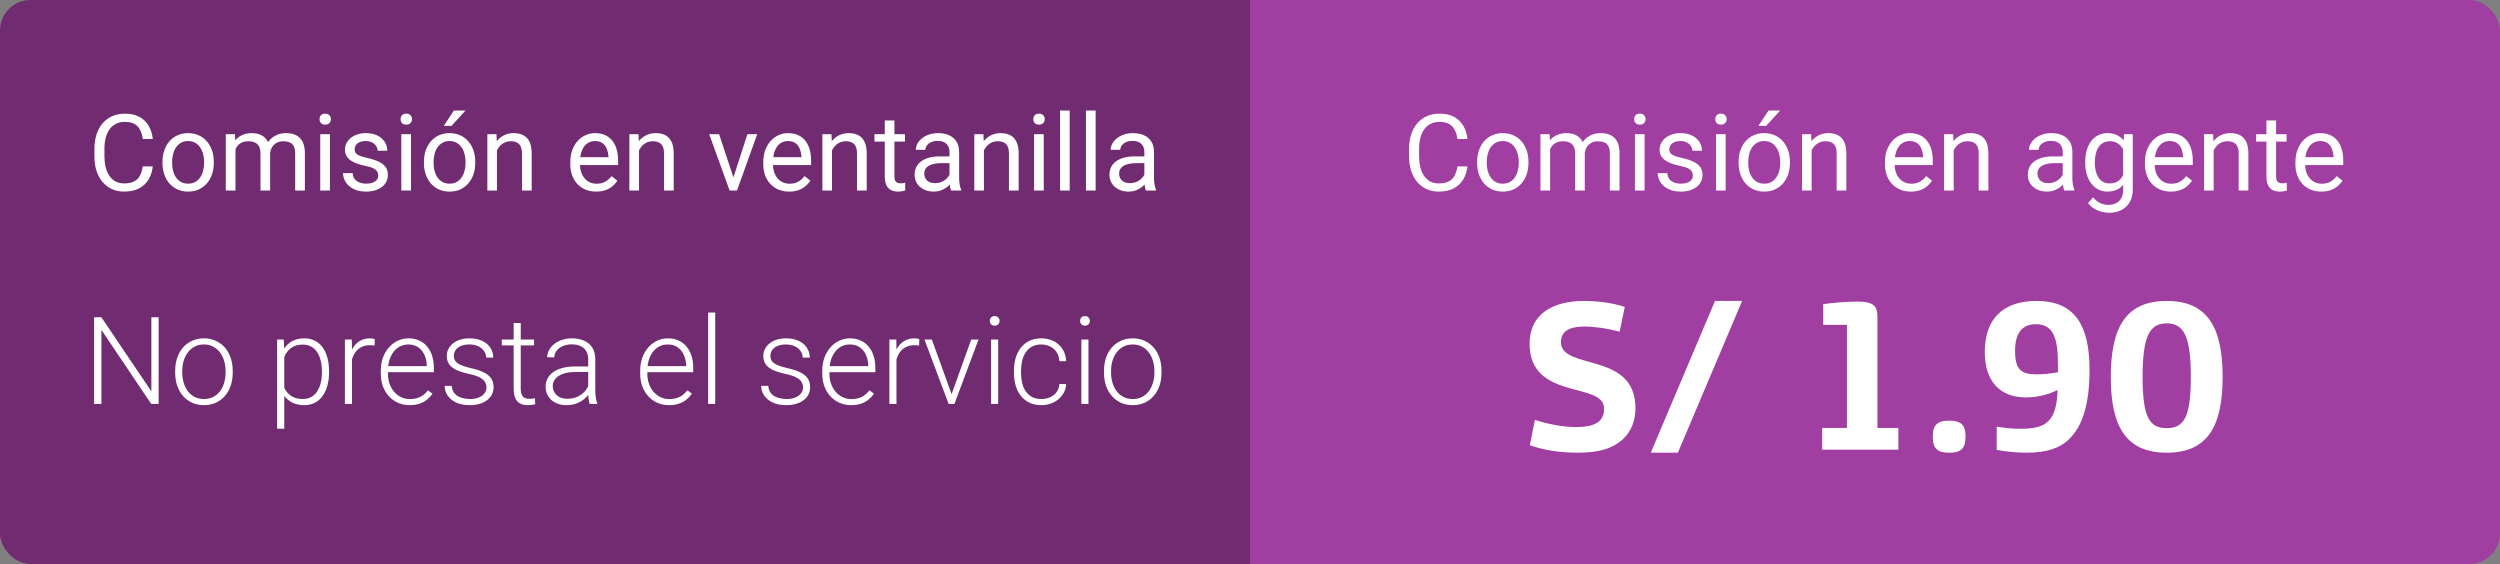 <svg width="328" height="74" viewBox="0 0 328 74" fill="none" xmlns="http://www.w3.org/2000/svg">
<rect x="0" y="0" width="328" height="74" fill="#808080" stroke="none"/>
<g clip-path="url(#clip0_255_14400)">
<g clip-path="url(#clip1_255_14400)">
<rect width="164" height="74" fill="#712B71"/>
<path d="M18.733 21.835H20.046C19.977 22.464 19.797 23.027 19.506 23.523C19.214 24.02 18.802 24.414 18.269 24.706C17.735 24.993 17.07 25.137 16.273 25.137C15.689 25.137 15.158 25.027 14.68 24.809C14.206 24.59 13.798 24.28 13.456 23.879C13.114 23.473 12.85 22.988 12.663 22.423C12.481 21.853 12.39 21.22 12.39 20.523V19.531C12.39 18.834 12.481 18.203 12.663 17.638C12.85 17.068 13.117 16.58 13.463 16.175C13.814 15.769 14.235 15.457 14.727 15.238C15.22 15.02 15.773 14.91 16.389 14.91C17.141 14.91 17.776 15.051 18.296 15.334C18.815 15.617 19.219 16.009 19.506 16.51C19.797 17.006 19.977 17.583 20.046 18.239H18.733C18.67 17.774 18.551 17.376 18.378 17.043C18.205 16.706 17.959 16.446 17.64 16.264C17.321 16.081 16.904 15.99 16.389 15.99C15.947 15.99 15.557 16.075 15.22 16.243C14.887 16.412 14.607 16.651 14.379 16.961C14.156 17.271 13.987 17.642 13.873 18.075C13.759 18.508 13.702 18.989 13.702 19.518V20.523C13.702 21.01 13.752 21.468 13.852 21.896C13.957 22.325 14.115 22.701 14.324 23.024C14.534 23.348 14.8 23.603 15.124 23.79C15.448 23.972 15.83 24.064 16.273 24.064C16.833 24.064 17.28 23.975 17.612 23.797C17.945 23.619 18.196 23.364 18.364 23.031C18.537 22.699 18.66 22.3 18.733 21.835ZM21.317 21.384V21.227C21.317 20.693 21.395 20.199 21.55 19.743C21.705 19.283 21.928 18.884 22.22 18.547C22.511 18.205 22.865 17.941 23.279 17.754C23.694 17.562 24.159 17.467 24.674 17.467C25.193 17.467 25.66 17.562 26.075 17.754C26.494 17.941 26.85 18.205 27.142 18.547C27.438 18.884 27.663 19.283 27.818 19.743C27.973 20.199 28.051 20.693 28.051 21.227V21.384C28.051 21.917 27.973 22.412 27.818 22.867C27.663 23.323 27.438 23.722 27.142 24.064C26.85 24.401 26.497 24.665 26.082 24.856C25.672 25.043 25.207 25.137 24.688 25.137C24.168 25.137 23.701 25.043 23.286 24.856C22.871 24.665 22.516 24.401 22.22 24.064C21.928 23.722 21.705 23.323 21.55 22.867C21.395 22.412 21.317 21.917 21.317 21.384ZM22.582 21.227V21.384C22.582 21.753 22.625 22.102 22.712 22.43C22.799 22.753 22.928 23.04 23.102 23.291C23.279 23.542 23.5 23.74 23.765 23.886C24.029 24.027 24.337 24.098 24.688 24.098C25.034 24.098 25.337 24.027 25.597 23.886C25.861 23.74 26.08 23.542 26.253 23.291C26.426 23.04 26.556 22.753 26.643 22.43C26.734 22.102 26.779 21.753 26.779 21.384V21.227C26.779 20.862 26.734 20.518 26.643 20.194C26.556 19.866 26.424 19.577 26.246 19.326C26.073 19.071 25.854 18.87 25.59 18.725C25.33 18.579 25.025 18.506 24.674 18.506C24.328 18.506 24.022 18.579 23.758 18.725C23.498 18.87 23.279 19.071 23.102 19.326C22.928 19.577 22.799 19.866 22.712 20.194C22.625 20.518 22.582 20.862 22.582 21.227ZM30.895 19.073V25H29.623V17.604H30.826L30.895 19.073ZM30.635 21.021L30.047 21.001C30.051 20.495 30.117 20.028 30.245 19.6C30.373 19.167 30.562 18.791 30.812 18.472C31.063 18.153 31.375 17.907 31.749 17.733C32.123 17.556 32.556 17.467 33.048 17.467C33.394 17.467 33.713 17.517 34.005 17.617C34.297 17.713 34.55 17.866 34.764 18.075C34.978 18.285 35.144 18.554 35.263 18.882C35.381 19.21 35.44 19.606 35.44 20.071V25H34.176V20.133C34.176 19.745 34.11 19.436 33.977 19.203C33.85 18.971 33.668 18.802 33.431 18.697C33.194 18.588 32.916 18.533 32.597 18.533C32.223 18.533 31.911 18.599 31.66 18.731C31.41 18.864 31.209 19.046 31.059 19.278C30.908 19.511 30.799 19.777 30.73 20.078C30.667 20.374 30.635 20.689 30.635 21.021ZM35.427 20.324L34.579 20.584C34.584 20.178 34.65 19.789 34.777 19.415C34.91 19.041 35.099 18.709 35.345 18.417C35.595 18.125 35.903 17.895 36.268 17.727C36.632 17.553 37.049 17.467 37.519 17.467C37.915 17.467 38.266 17.519 38.571 17.624C38.881 17.729 39.141 17.891 39.351 18.109C39.565 18.324 39.727 18.599 39.836 18.936C39.945 19.274 40 19.675 40 20.14V25H38.728V20.126C38.728 19.711 38.662 19.39 38.53 19.162C38.403 18.93 38.22 18.768 37.983 18.677C37.751 18.581 37.473 18.533 37.149 18.533C36.871 18.533 36.625 18.581 36.411 18.677C36.197 18.773 36.017 18.905 35.871 19.073C35.725 19.237 35.614 19.426 35.536 19.641C35.463 19.855 35.427 20.083 35.427 20.324ZM43.288 17.604V25H42.017V17.604H43.288ZM41.921 15.642C41.921 15.437 41.982 15.263 42.105 15.122C42.233 14.981 42.42 14.91 42.666 14.91C42.908 14.91 43.092 14.981 43.22 15.122C43.352 15.263 43.418 15.437 43.418 15.642C43.418 15.838 43.352 16.006 43.22 16.148C43.092 16.284 42.908 16.352 42.666 16.352C42.42 16.352 42.233 16.284 42.105 16.148C41.982 16.006 41.921 15.838 41.921 15.642ZM49.625 23.038C49.625 22.856 49.584 22.687 49.502 22.532C49.425 22.373 49.263 22.229 49.017 22.102C48.775 21.969 48.41 21.855 47.923 21.76C47.513 21.673 47.141 21.571 46.809 21.452C46.48 21.334 46.2 21.19 45.968 21.021C45.74 20.853 45.565 20.655 45.441 20.427C45.318 20.199 45.257 19.932 45.257 19.627C45.257 19.335 45.321 19.06 45.448 18.8C45.58 18.54 45.765 18.31 46.002 18.109C46.243 17.909 46.533 17.752 46.87 17.638C47.207 17.524 47.583 17.467 47.998 17.467C48.59 17.467 49.096 17.572 49.516 17.781C49.935 17.991 50.256 18.271 50.48 18.622C50.703 18.968 50.815 19.354 50.815 19.777H49.55C49.55 19.572 49.488 19.374 49.365 19.183C49.247 18.987 49.071 18.825 48.839 18.697C48.611 18.57 48.331 18.506 47.998 18.506C47.647 18.506 47.362 18.561 47.144 18.67C46.929 18.775 46.772 18.909 46.672 19.073C46.576 19.237 46.528 19.41 46.528 19.593C46.528 19.73 46.551 19.852 46.597 19.962C46.647 20.067 46.733 20.165 46.856 20.256C46.98 20.342 47.153 20.424 47.376 20.502C47.599 20.579 47.884 20.657 48.23 20.734C48.837 20.871 49.336 21.035 49.727 21.227C50.12 21.418 50.411 21.653 50.602 21.931C50.794 22.209 50.89 22.546 50.89 22.942C50.89 23.266 50.821 23.562 50.685 23.831C50.552 24.1 50.359 24.332 50.103 24.528C49.853 24.72 49.552 24.87 49.201 24.98C48.855 25.084 48.465 25.137 48.032 25.137C47.38 25.137 46.829 25.02 46.378 24.788C45.927 24.556 45.585 24.255 45.352 23.886C45.12 23.517 45.004 23.127 45.004 22.717H46.275C46.294 23.063 46.394 23.339 46.576 23.544C46.758 23.744 46.982 23.888 47.246 23.975C47.51 24.057 47.773 24.098 48.032 24.098C48.379 24.098 48.668 24.052 48.9 23.961C49.137 23.87 49.317 23.744 49.44 23.585C49.563 23.425 49.625 23.243 49.625 23.038ZM53.925 17.604V25H52.653V17.604H53.925ZM52.558 15.642C52.558 15.437 52.619 15.263 52.742 15.122C52.87 14.981 53.057 14.91 53.303 14.91C53.544 14.91 53.729 14.981 53.856 15.122C53.989 15.263 54.055 15.437 54.055 15.642C54.055 15.838 53.989 16.006 53.856 16.148C53.729 16.284 53.544 16.352 53.303 16.352C53.057 16.352 52.87 16.284 52.742 16.148C52.619 16.006 52.558 15.838 52.558 15.642ZM55.62 21.384V21.227C55.62 20.693 55.698 20.199 55.852 19.743C56.008 19.283 56.231 18.884 56.523 18.547C56.814 18.205 57.167 17.941 57.582 17.754C57.997 17.562 58.462 17.467 58.977 17.467C59.496 17.467 59.963 17.562 60.378 17.754C60.797 17.941 61.153 18.205 61.444 18.547C61.741 18.884 61.966 19.283 62.121 19.743C62.276 20.199 62.353 20.693 62.353 21.227V21.384C62.353 21.917 62.276 22.412 62.121 22.867C61.966 23.323 61.741 23.722 61.444 24.064C61.153 24.401 60.8 24.665 60.385 24.856C59.975 25.043 59.51 25.137 58.99 25.137C58.471 25.137 58.004 25.043 57.589 24.856C57.174 24.665 56.819 24.401 56.523 24.064C56.231 23.722 56.008 23.323 55.852 22.867C55.698 22.412 55.62 21.917 55.62 21.384ZM56.885 21.227V21.384C56.885 21.753 56.928 22.102 57.015 22.43C57.101 22.753 57.231 23.04 57.404 23.291C57.582 23.542 57.803 23.74 58.067 23.886C58.332 24.027 58.639 24.098 58.99 24.098C59.337 24.098 59.64 24.027 59.899 23.886C60.164 23.74 60.383 23.542 60.556 23.291C60.729 23.04 60.859 22.753 60.945 22.43C61.036 22.102 61.082 21.753 61.082 21.384V21.227C61.082 20.862 61.036 20.518 60.945 20.194C60.859 19.866 60.727 19.577 60.549 19.326C60.376 19.071 60.157 18.87 59.893 18.725C59.633 18.579 59.328 18.506 58.977 18.506C58.63 18.506 58.325 18.579 58.06 18.725C57.801 18.87 57.582 19.071 57.404 19.326C57.231 19.577 57.101 19.866 57.015 20.194C56.928 20.518 56.885 20.862 56.885 21.227ZM58.225 16.51L59.551 14.5H61.075L59.243 16.51H58.225ZM65.204 19.183V25H63.94V17.604H65.136L65.204 19.183ZM64.903 21.021L64.377 21.001C64.382 20.495 64.457 20.028 64.603 19.6C64.748 19.167 64.954 18.791 65.218 18.472C65.482 18.153 65.796 17.907 66.161 17.733C66.53 17.556 66.938 17.467 67.385 17.467C67.749 17.467 68.078 17.517 68.369 17.617C68.661 17.713 68.909 17.868 69.114 18.082C69.324 18.296 69.483 18.574 69.593 18.916C69.702 19.253 69.757 19.666 69.757 20.153V25H68.485V20.14C68.485 19.752 68.428 19.442 68.314 19.21C68.201 18.973 68.034 18.802 67.815 18.697C67.597 18.588 67.328 18.533 67.009 18.533C66.694 18.533 66.407 18.599 66.147 18.731C65.892 18.864 65.671 19.046 65.484 19.278C65.302 19.511 65.159 19.777 65.054 20.078C64.954 20.374 64.903 20.689 64.903 21.021ZM78.22 25.137C77.705 25.137 77.238 25.05 76.818 24.877C76.404 24.699 76.046 24.451 75.745 24.132C75.449 23.813 75.221 23.435 75.061 22.997C74.902 22.56 74.822 22.081 74.822 21.561V21.274C74.822 20.673 74.911 20.137 75.089 19.668C75.267 19.194 75.508 18.793 75.814 18.465C76.119 18.137 76.465 17.888 76.853 17.72C77.24 17.551 77.641 17.467 78.056 17.467C78.584 17.467 79.04 17.558 79.423 17.74C79.81 17.922 80.127 18.178 80.373 18.506C80.619 18.829 80.801 19.212 80.92 19.654C81.038 20.092 81.098 20.57 81.098 21.09V21.657H75.574V20.625H79.833V20.529C79.815 20.201 79.746 19.882 79.628 19.572C79.514 19.262 79.332 19.007 79.081 18.807C78.83 18.606 78.489 18.506 78.056 18.506C77.769 18.506 77.504 18.567 77.263 18.69C77.021 18.809 76.814 18.987 76.641 19.224C76.467 19.461 76.333 19.75 76.237 20.092C76.142 20.434 76.094 20.828 76.094 21.274V21.561C76.094 21.912 76.142 22.243 76.237 22.553C76.338 22.858 76.481 23.127 76.668 23.359C76.859 23.592 77.09 23.774 77.358 23.906C77.632 24.038 77.942 24.105 78.288 24.105C78.735 24.105 79.113 24.013 79.423 23.831C79.733 23.649 80.004 23.405 80.236 23.1L81.002 23.708C80.842 23.95 80.64 24.18 80.394 24.398C80.147 24.617 79.844 24.795 79.484 24.932C79.129 25.068 78.707 25.137 78.22 25.137ZM83.839 19.183V25H82.574V17.604H83.77L83.839 19.183ZM83.538 21.021L83.012 21.001C83.016 20.495 83.091 20.028 83.237 19.6C83.383 19.167 83.588 18.791 83.853 18.472C84.117 18.153 84.431 17.907 84.796 17.733C85.165 17.556 85.573 17.467 86.019 17.467C86.384 17.467 86.712 17.517 87.004 17.617C87.296 17.713 87.544 17.868 87.749 18.082C87.959 18.296 88.118 18.574 88.228 18.916C88.337 19.253 88.392 19.666 88.392 20.153V25H87.12V20.14C87.12 19.752 87.063 19.442 86.949 19.21C86.835 18.973 86.669 18.802 86.45 18.697C86.231 18.588 85.963 18.533 85.644 18.533C85.329 18.533 85.042 18.599 84.782 18.731C84.527 18.864 84.306 19.046 84.119 19.278C83.937 19.511 83.793 19.777 83.689 20.078C83.588 20.374 83.538 20.689 83.538 21.021ZM96.034 23.858L98.058 17.604H99.35L96.69 25H95.843L96.034 23.858ZM94.346 17.604L96.431 23.893L96.574 25H95.727L93.047 17.604H94.346ZM103.54 25.137C103.025 25.137 102.558 25.05 102.139 24.877C101.724 24.699 101.366 24.451 101.065 24.132C100.769 23.813 100.541 23.435 100.382 22.997C100.222 22.56 100.143 22.081 100.143 21.561V21.274C100.143 20.673 100.231 20.137 100.409 19.668C100.587 19.194 100.828 18.793 101.134 18.465C101.439 18.137 101.785 17.888 102.173 17.72C102.56 17.551 102.961 17.467 103.376 17.467C103.905 17.467 104.36 17.558 104.743 17.74C105.131 17.922 105.447 18.178 105.693 18.506C105.939 18.829 106.122 19.212 106.24 19.654C106.359 20.092 106.418 20.57 106.418 21.09V21.657H100.895V20.625H105.153V20.529C105.135 20.201 105.067 19.882 104.948 19.572C104.834 19.262 104.652 19.007 104.401 18.807C104.151 18.606 103.809 18.506 103.376 18.506C103.089 18.506 102.825 18.567 102.583 18.69C102.341 18.809 102.134 18.987 101.961 19.224C101.788 19.461 101.653 19.75 101.558 20.092C101.462 20.434 101.414 20.828 101.414 21.274V21.561C101.414 21.912 101.462 22.243 101.558 22.553C101.658 22.858 101.801 23.127 101.988 23.359C102.18 23.592 102.41 23.774 102.679 23.906C102.952 24.038 103.262 24.105 103.608 24.105C104.055 24.105 104.433 24.013 104.743 23.831C105.053 23.649 105.324 23.405 105.557 23.1L106.322 23.708C106.163 23.95 105.96 24.18 105.714 24.398C105.468 24.617 105.165 24.795 104.805 24.932C104.449 25.068 104.028 25.137 103.54 25.137ZM109.159 19.183V25H107.895V17.604H109.091L109.159 19.183ZM108.858 21.021L108.332 21.001C108.337 20.495 108.412 20.028 108.558 19.6C108.703 19.167 108.909 18.791 109.173 18.472C109.437 18.153 109.752 17.907 110.116 17.733C110.485 17.556 110.893 17.467 111.34 17.467C111.704 17.467 112.033 17.517 112.324 17.617C112.616 17.713 112.864 17.868 113.069 18.082C113.279 18.296 113.438 18.574 113.548 18.916C113.657 19.253 113.712 19.666 113.712 20.153V25H112.44V20.14C112.44 19.752 112.383 19.442 112.27 19.21C112.156 18.973 111.989 18.802 111.771 18.697C111.552 18.588 111.283 18.533 110.964 18.533C110.649 18.533 110.362 18.599 110.103 18.731C109.847 18.864 109.626 19.046 109.439 19.278C109.257 19.511 109.114 19.777 109.009 20.078C108.909 20.374 108.858 20.689 108.858 21.021ZM118.729 17.604V18.574H114.73V17.604H118.729ZM116.084 15.806H117.349V23.168C117.349 23.419 117.387 23.608 117.465 23.735C117.542 23.863 117.643 23.947 117.766 23.988C117.889 24.029 118.021 24.05 118.162 24.05C118.267 24.05 118.376 24.041 118.49 24.023C118.609 24 118.698 23.981 118.757 23.968L118.764 25C118.663 25.032 118.531 25.061 118.367 25.089C118.208 25.121 118.014 25.137 117.786 25.137C117.476 25.137 117.191 25.075 116.932 24.952C116.672 24.829 116.465 24.624 116.31 24.337C116.159 24.045 116.084 23.653 116.084 23.161V15.806ZM124.574 23.735V19.928C124.574 19.636 124.515 19.383 124.396 19.169C124.283 18.95 124.109 18.782 123.877 18.663C123.645 18.545 123.357 18.485 123.016 18.485C122.697 18.485 122.416 18.54 122.175 18.649C121.938 18.759 121.751 18.902 121.614 19.08C121.482 19.258 121.416 19.449 121.416 19.654H120.151C120.151 19.39 120.22 19.128 120.356 18.868C120.493 18.608 120.689 18.374 120.944 18.164C121.204 17.95 121.514 17.781 121.874 17.658C122.239 17.531 122.644 17.467 123.091 17.467C123.629 17.467 124.103 17.558 124.513 17.74C124.927 17.922 125.251 18.198 125.483 18.567C125.72 18.932 125.839 19.39 125.839 19.941V23.387C125.839 23.633 125.859 23.895 125.9 24.173C125.946 24.451 126.012 24.69 126.099 24.891V25H124.779C124.715 24.854 124.665 24.66 124.629 24.419C124.592 24.173 124.574 23.945 124.574 23.735ZM124.793 20.516L124.807 21.404H123.528C123.168 21.404 122.847 21.434 122.564 21.493C122.282 21.548 122.045 21.632 121.854 21.746C121.662 21.86 121.516 22.004 121.416 22.177C121.316 22.345 121.266 22.544 121.266 22.771C121.266 23.004 121.318 23.216 121.423 23.407C121.528 23.599 121.685 23.751 121.895 23.865C122.109 23.975 122.371 24.029 122.681 24.029C123.068 24.029 123.41 23.947 123.706 23.783C124.002 23.619 124.237 23.419 124.41 23.182C124.588 22.945 124.684 22.715 124.697 22.491L125.237 23.1C125.205 23.291 125.119 23.503 124.978 23.735C124.836 23.968 124.647 24.191 124.41 24.405C124.178 24.615 123.9 24.79 123.576 24.932C123.257 25.068 122.897 25.137 122.496 25.137C121.995 25.137 121.555 25.039 121.177 24.843C120.803 24.647 120.511 24.385 120.302 24.057C120.097 23.724 119.994 23.352 119.994 22.942C119.994 22.546 120.072 22.197 120.227 21.896C120.382 21.591 120.605 21.338 120.896 21.138C121.188 20.933 121.539 20.778 121.949 20.673C122.359 20.568 122.817 20.516 123.323 20.516H124.793ZM129.093 19.183V25H127.828V17.604H129.024L129.093 19.183ZM128.792 21.021L128.266 21.001C128.27 20.495 128.345 20.028 128.491 19.6C128.637 19.167 128.842 18.791 129.106 18.472C129.371 18.153 129.685 17.907 130.05 17.733C130.419 17.556 130.827 17.467 131.273 17.467C131.638 17.467 131.966 17.517 132.258 17.617C132.549 17.713 132.798 17.868 133.003 18.082C133.213 18.296 133.372 18.574 133.481 18.916C133.591 19.253 133.646 19.666 133.646 20.153V25H132.374V20.14C132.374 19.752 132.317 19.442 132.203 19.21C132.089 18.973 131.923 18.802 131.704 18.697C131.485 18.588 131.216 18.533 130.897 18.533C130.583 18.533 130.296 18.599 130.036 18.731C129.781 18.864 129.56 19.046 129.373 19.278C129.191 19.511 129.047 19.777 128.942 20.078C128.842 20.374 128.792 20.689 128.792 21.021ZM136.94 17.604V25H135.669V17.604H136.94ZM135.573 15.642C135.573 15.437 135.635 15.263 135.758 15.122C135.885 14.981 136.072 14.91 136.318 14.91C136.56 14.91 136.744 14.981 136.872 15.122C137.004 15.263 137.07 15.437 137.07 15.642C137.07 15.838 137.004 16.006 136.872 16.148C136.744 16.284 136.56 16.352 136.318 16.352C136.072 16.352 135.885 16.284 135.758 16.148C135.635 16.006 135.573 15.838 135.573 15.642ZM140.345 14.5V25H139.073V14.5H140.345ZM143.749 14.5V25H142.478V14.5H143.749ZM150.141 23.735V19.928C150.141 19.636 150.081 19.383 149.963 19.169C149.849 18.95 149.676 18.782 149.443 18.663C149.211 18.545 148.924 18.485 148.582 18.485C148.263 18.485 147.983 18.54 147.741 18.649C147.504 18.759 147.317 18.902 147.181 19.08C147.049 19.258 146.982 19.449 146.982 19.654H145.718C145.718 19.39 145.786 19.128 145.923 18.868C146.06 18.608 146.256 18.374 146.511 18.164C146.771 17.95 147.08 17.781 147.44 17.658C147.805 17.531 148.211 17.467 148.657 17.467C149.195 17.467 149.669 17.558 150.079 17.74C150.494 17.922 150.817 18.198 151.05 18.567C151.287 18.932 151.405 19.39 151.405 19.941V23.387C151.405 23.633 151.426 23.895 151.467 24.173C151.512 24.451 151.578 24.69 151.665 24.891V25H150.346C150.282 24.854 150.232 24.66 150.195 24.419C150.159 24.173 150.141 23.945 150.141 23.735ZM150.359 20.516L150.373 21.404H149.095C148.735 21.404 148.413 21.434 148.131 21.493C147.848 21.548 147.611 21.632 147.42 21.746C147.229 21.86 147.083 22.004 146.982 22.177C146.882 22.345 146.832 22.544 146.832 22.771C146.832 23.004 146.884 23.216 146.989 23.407C147.094 23.599 147.251 23.751 147.461 23.865C147.675 23.975 147.937 24.029 148.247 24.029C148.634 24.029 148.976 23.947 149.272 23.783C149.569 23.619 149.803 23.419 149.977 23.182C150.154 22.945 150.25 22.715 150.264 22.491L150.804 23.1C150.772 23.291 150.685 23.503 150.544 23.735C150.403 23.968 150.214 24.191 149.977 24.405C149.744 24.615 149.466 24.79 149.143 24.932C148.824 25.068 148.464 25.137 148.062 25.137C147.561 25.137 147.121 25.039 146.743 24.843C146.369 24.647 146.078 24.385 145.868 24.057C145.663 23.724 145.561 23.352 145.561 22.942C145.561 22.546 145.638 22.197 145.793 21.896C145.948 21.591 146.171 21.338 146.463 21.138C146.755 20.933 147.105 20.778 147.516 20.673C147.926 20.568 148.384 20.516 148.89 20.516H150.359Z" fill="white"/>
<path d="M20.812 41.625V53H19.844L13.305 43.281V53H12.344V41.625H13.305L19.859 51.344V41.625H20.812ZM22.984 48.906V48.648C22.984 48.034 23.073 47.466 23.25 46.945C23.427 46.425 23.68 45.974 24.008 45.594C24.341 45.214 24.74 44.919 25.203 44.711C25.667 44.497 26.182 44.391 26.75 44.391C27.323 44.391 27.841 44.497 28.305 44.711C28.768 44.919 29.167 45.214 29.5 45.594C29.833 45.974 30.088 46.425 30.266 46.945C30.443 47.466 30.531 48.034 30.531 48.648V48.906C30.531 49.521 30.443 50.089 30.266 50.609C30.088 51.125 29.833 51.573 29.5 51.953C29.172 52.333 28.776 52.63 28.312 52.844C27.849 53.052 27.333 53.156 26.766 53.156C26.193 53.156 25.674 53.052 25.211 52.844C24.747 52.63 24.349 52.333 24.016 51.953C23.682 51.573 23.427 51.125 23.25 50.609C23.073 50.089 22.984 49.521 22.984 48.906ZM23.914 48.648V48.906C23.914 49.37 23.977 49.81 24.102 50.227C24.227 50.638 24.409 51.005 24.648 51.328C24.888 51.646 25.185 51.896 25.539 52.078C25.893 52.26 26.302 52.352 26.766 52.352C27.224 52.352 27.628 52.26 27.977 52.078C28.331 51.896 28.628 51.646 28.867 51.328C29.107 51.005 29.287 50.638 29.406 50.227C29.531 49.81 29.594 49.37 29.594 48.906V48.648C29.594 48.19 29.531 47.755 29.406 47.344C29.287 46.932 29.104 46.565 28.859 46.242C28.62 45.919 28.323 45.664 27.969 45.477C27.615 45.289 27.208 45.195 26.75 45.195C26.292 45.195 25.885 45.289 25.531 45.477C25.182 45.664 24.885 45.919 24.641 46.242C24.401 46.565 24.219 46.932 24.094 47.344C23.974 47.755 23.914 48.19 23.914 48.648ZM37.297 46.172V56.25H36.359V44.547H37.234L37.297 46.172ZM43.172 48.695V48.859C43.172 49.49 43.099 50.068 42.953 50.594C42.807 51.12 42.596 51.575 42.32 51.961C42.05 52.341 41.714 52.635 41.312 52.844C40.911 53.052 40.456 53.156 39.945 53.156C39.44 53.156 38.99 53.078 38.594 52.922C38.198 52.766 37.857 52.544 37.57 52.258C37.289 51.966 37.062 51.628 36.891 51.242C36.724 50.852 36.607 50.425 36.539 49.961V47.797C36.617 47.286 36.745 46.823 36.922 46.406C37.099 45.99 37.325 45.63 37.602 45.328C37.883 45.026 38.216 44.794 38.602 44.633C38.987 44.471 39.427 44.391 39.922 44.391C40.438 44.391 40.896 44.492 41.297 44.695C41.703 44.893 42.044 45.182 42.32 45.562C42.602 45.938 42.812 46.391 42.953 46.922C43.099 47.448 43.172 48.039 43.172 48.695ZM42.234 48.859V48.695C42.234 48.2 42.182 47.742 42.078 47.32C41.979 46.898 41.825 46.531 41.617 46.219C41.414 45.901 41.154 45.654 40.836 45.477C40.523 45.3 40.151 45.211 39.719 45.211C39.271 45.211 38.888 45.286 38.57 45.438C38.258 45.583 37.997 45.779 37.789 46.023C37.581 46.263 37.417 46.526 37.297 46.812C37.177 47.099 37.089 47.38 37.031 47.656V50.148C37.13 50.544 37.289 50.911 37.508 51.25C37.727 51.583 38.018 51.852 38.383 52.055C38.753 52.253 39.203 52.352 39.734 52.352C40.161 52.352 40.531 52.263 40.844 52.086C41.156 51.909 41.414 51.661 41.617 51.344C41.825 51.026 41.979 50.656 42.078 50.234C42.182 49.812 42.234 49.354 42.234 48.859ZM46.18 45.945V53H45.25V44.547H46.156L46.18 45.945ZM49.172 44.484L49.148 45.344C49.044 45.328 48.943 45.315 48.844 45.305C48.745 45.294 48.638 45.289 48.523 45.289C48.117 45.289 47.76 45.365 47.453 45.516C47.151 45.661 46.896 45.867 46.688 46.133C46.479 46.393 46.32 46.7 46.211 47.055C46.102 47.404 46.039 47.779 46.023 48.18L45.68 48.312C45.68 47.76 45.737 47.247 45.852 46.773C45.966 46.3 46.141 45.885 46.375 45.531C46.615 45.172 46.914 44.893 47.273 44.695C47.638 44.492 48.065 44.391 48.555 44.391C48.675 44.391 48.792 44.401 48.906 44.422C49.026 44.438 49.115 44.458 49.172 44.484ZM53.75 53.156C53.198 53.156 52.69 53.055 52.227 52.852C51.768 52.648 51.367 52.362 51.023 51.992C50.685 51.622 50.422 51.185 50.234 50.68C50.052 50.169 49.961 49.612 49.961 49.008V48.672C49.961 48.021 50.057 47.432 50.25 46.906C50.443 46.38 50.708 45.93 51.047 45.555C51.385 45.18 51.771 44.893 52.203 44.695C52.641 44.492 53.099 44.391 53.578 44.391C54.115 44.391 54.591 44.487 55.008 44.68C55.425 44.867 55.773 45.135 56.055 45.484C56.341 45.828 56.557 46.237 56.703 46.711C56.849 47.18 56.922 47.698 56.922 48.266V48.836H50.523V48.039H55.992V47.93C55.982 47.456 55.885 47.013 55.703 46.602C55.526 46.185 55.26 45.846 54.906 45.586C54.552 45.325 54.109 45.195 53.578 45.195C53.182 45.195 52.818 45.279 52.484 45.445C52.156 45.612 51.872 45.852 51.633 46.164C51.398 46.471 51.216 46.839 51.086 47.266C50.961 47.688 50.898 48.156 50.898 48.672V49.008C50.898 49.477 50.966 49.914 51.102 50.32C51.242 50.721 51.44 51.075 51.695 51.383C51.956 51.69 52.263 51.93 52.617 52.102C52.971 52.273 53.362 52.359 53.789 52.359C54.289 52.359 54.732 52.268 55.117 52.086C55.503 51.898 55.849 51.604 56.156 51.203L56.742 51.656C56.56 51.927 56.331 52.177 56.055 52.406C55.784 52.635 55.458 52.818 55.078 52.953C54.698 53.089 54.255 53.156 53.75 53.156ZM63.828 50.844C63.828 50.615 63.771 50.388 63.656 50.164C63.542 49.94 63.32 49.734 62.992 49.547C62.669 49.359 62.193 49.2 61.562 49.07C61.094 48.966 60.675 48.849 60.305 48.719C59.94 48.589 59.633 48.432 59.383 48.25C59.133 48.068 58.943 47.849 58.812 47.594C58.682 47.339 58.617 47.036 58.617 46.688C58.617 46.375 58.685 46.081 58.82 45.805C58.961 45.523 59.159 45.279 59.414 45.07C59.675 44.857 59.987 44.69 60.352 44.57C60.721 44.45 61.135 44.391 61.594 44.391C62.245 44.391 62.802 44.503 63.266 44.727C63.734 44.945 64.091 45.245 64.336 45.625C64.586 46.005 64.711 46.435 64.711 46.914H63.781C63.781 46.622 63.695 46.346 63.523 46.086C63.357 45.825 63.109 45.612 62.781 45.445C62.458 45.279 62.062 45.195 61.594 45.195C61.109 45.195 60.716 45.268 60.414 45.414C60.112 45.56 59.891 45.745 59.75 45.969C59.615 46.193 59.547 46.425 59.547 46.664C59.547 46.852 59.575 47.023 59.633 47.18C59.695 47.331 59.805 47.471 59.961 47.602C60.122 47.732 60.352 47.854 60.648 47.969C60.945 48.083 61.331 48.195 61.805 48.305C62.487 48.456 63.044 48.641 63.477 48.859C63.914 49.073 64.237 49.339 64.445 49.656C64.654 49.969 64.758 50.349 64.758 50.797C64.758 51.146 64.685 51.466 64.539 51.758C64.393 52.044 64.182 52.292 63.906 52.5C63.635 52.708 63.307 52.87 62.922 52.984C62.542 53.099 62.115 53.156 61.641 53.156C60.927 53.156 60.323 53.039 59.828 52.805C59.339 52.565 58.966 52.253 58.711 51.867C58.461 51.477 58.336 51.062 58.336 50.625H59.266C59.297 51.062 59.435 51.409 59.68 51.664C59.925 51.914 60.224 52.091 60.578 52.195C60.938 52.3 61.292 52.352 61.641 52.352C62.12 52.352 62.521 52.281 62.844 52.141C63.167 52 63.411 51.815 63.578 51.586C63.745 51.357 63.828 51.109 63.828 50.844ZM70.07 44.547V45.312H65.836V44.547H70.07ZM67.391 42.375H68.32V50.945C68.32 51.336 68.372 51.63 68.477 51.828C68.581 52.026 68.716 52.159 68.883 52.227C69.049 52.294 69.229 52.328 69.422 52.328C69.562 52.328 69.698 52.32 69.828 52.305C69.958 52.284 70.076 52.263 70.18 52.242L70.219 53.031C70.104 53.068 69.956 53.096 69.773 53.117C69.591 53.143 69.409 53.156 69.227 53.156C68.867 53.156 68.549 53.091 68.273 52.961C67.997 52.825 67.781 52.596 67.625 52.273C67.469 51.945 67.391 51.5 67.391 50.938V42.375ZM77.172 51.484V47.125C77.172 46.724 77.088 46.378 76.922 46.086C76.755 45.794 76.51 45.57 76.188 45.414C75.865 45.258 75.466 45.18 74.992 45.18C74.555 45.18 74.164 45.258 73.82 45.414C73.482 45.565 73.213 45.771 73.016 46.031C72.823 46.286 72.727 46.57 72.727 46.883L71.789 46.875C71.789 46.557 71.867 46.25 72.023 45.953C72.18 45.656 72.401 45.391 72.688 45.156C72.974 44.922 73.315 44.737 73.711 44.602C74.112 44.461 74.552 44.391 75.031 44.391C75.635 44.391 76.167 44.492 76.625 44.695C77.088 44.898 77.451 45.203 77.711 45.609C77.971 46.016 78.102 46.526 78.102 47.141V51.227C78.102 51.518 78.122 51.82 78.164 52.133C78.211 52.445 78.276 52.703 78.359 52.906V53H77.367C77.305 52.812 77.255 52.578 77.219 52.297C77.188 52.01 77.172 51.74 77.172 51.484ZM77.391 48.078L77.406 48.797H75.57C75.091 48.797 74.662 48.841 74.281 48.93C73.906 49.013 73.588 49.138 73.328 49.305C73.068 49.466 72.867 49.661 72.727 49.891C72.591 50.12 72.523 50.38 72.523 50.672C72.523 50.974 72.599 51.25 72.75 51.5C72.906 51.75 73.125 51.95 73.406 52.102C73.693 52.247 74.031 52.32 74.422 52.32C74.943 52.32 75.401 52.224 75.797 52.031C76.198 51.839 76.529 51.586 76.789 51.273C77.049 50.961 77.224 50.62 77.312 50.25L77.719 50.789C77.651 51.05 77.526 51.318 77.344 51.594C77.167 51.865 76.935 52.12 76.648 52.359C76.362 52.594 76.023 52.786 75.633 52.938C75.247 53.083 74.81 53.156 74.32 53.156C73.768 53.156 73.287 53.052 72.875 52.844C72.469 52.635 72.151 52.352 71.922 51.992C71.698 51.628 71.586 51.216 71.586 50.758C71.586 50.341 71.674 49.969 71.852 49.641C72.029 49.307 72.284 49.026 72.617 48.797C72.956 48.562 73.362 48.385 73.836 48.266C74.315 48.141 74.852 48.078 75.445 48.078H77.391ZM87.781 53.156C87.229 53.156 86.721 53.055 86.258 52.852C85.799 52.648 85.398 52.362 85.055 51.992C84.716 51.622 84.453 51.185 84.266 50.68C84.083 50.169 83.992 49.612 83.992 49.008V48.672C83.992 48.021 84.088 47.432 84.281 46.906C84.474 46.38 84.74 45.93 85.078 45.555C85.417 45.18 85.802 44.893 86.234 44.695C86.672 44.492 87.13 44.391 87.609 44.391C88.146 44.391 88.622 44.487 89.039 44.68C89.456 44.867 89.805 45.135 90.086 45.484C90.372 45.828 90.588 46.237 90.734 46.711C90.88 47.18 90.953 47.698 90.953 48.266V48.836H84.555V48.039H90.023V47.93C90.013 47.456 89.917 47.013 89.734 46.602C89.557 46.185 89.292 45.846 88.938 45.586C88.583 45.325 88.141 45.195 87.609 45.195C87.213 45.195 86.849 45.279 86.516 45.445C86.188 45.612 85.904 45.852 85.664 46.164C85.43 46.471 85.247 46.839 85.117 47.266C84.992 47.688 84.93 48.156 84.93 48.672V49.008C84.93 49.477 84.997 49.914 85.133 50.32C85.273 50.721 85.471 51.075 85.727 51.383C85.987 51.69 86.294 51.93 86.648 52.102C87.003 52.273 87.393 52.359 87.82 52.359C88.32 52.359 88.763 52.268 89.148 52.086C89.534 51.898 89.88 51.604 90.188 51.203L90.773 51.656C90.591 51.927 90.362 52.177 90.086 52.406C89.815 52.635 89.49 52.818 89.109 52.953C88.729 53.089 88.287 53.156 87.781 53.156ZM93.836 41V53H92.906V41H93.836ZM105.359 50.844C105.359 50.615 105.302 50.388 105.188 50.164C105.073 49.94 104.852 49.734 104.523 49.547C104.201 49.359 103.724 49.2 103.094 49.07C102.625 48.966 102.206 48.849 101.836 48.719C101.471 48.589 101.164 48.432 100.914 48.25C100.664 48.068 100.474 47.849 100.344 47.594C100.214 47.339 100.148 47.036 100.148 46.688C100.148 46.375 100.216 46.081 100.352 45.805C100.492 45.523 100.69 45.279 100.945 45.07C101.206 44.857 101.518 44.69 101.883 44.57C102.253 44.45 102.667 44.391 103.125 44.391C103.776 44.391 104.333 44.503 104.797 44.727C105.266 44.945 105.622 45.245 105.867 45.625C106.117 46.005 106.242 46.435 106.242 46.914H105.312C105.312 46.622 105.227 46.346 105.055 46.086C104.888 45.825 104.641 45.612 104.312 45.445C103.99 45.279 103.594 45.195 103.125 45.195C102.641 45.195 102.247 45.268 101.945 45.414C101.643 45.56 101.422 45.745 101.281 45.969C101.146 46.193 101.078 46.425 101.078 46.664C101.078 46.852 101.107 47.023 101.164 47.18C101.227 47.331 101.336 47.471 101.492 47.602C101.654 47.732 101.883 47.854 102.18 47.969C102.477 48.083 102.862 48.195 103.336 48.305C104.018 48.456 104.576 48.641 105.008 48.859C105.445 49.073 105.768 49.339 105.977 49.656C106.185 49.969 106.289 50.349 106.289 50.797C106.289 51.146 106.216 51.466 106.07 51.758C105.924 52.044 105.714 52.292 105.438 52.5C105.167 52.708 104.839 52.87 104.453 52.984C104.073 53.099 103.646 53.156 103.172 53.156C102.458 53.156 101.854 53.039 101.359 52.805C100.87 52.565 100.497 52.253 100.242 51.867C99.992 51.477 99.867 51.062 99.867 50.625H100.797C100.828 51.062 100.966 51.409 101.211 51.664C101.456 51.914 101.755 52.091 102.109 52.195C102.469 52.3 102.823 52.352 103.172 52.352C103.651 52.352 104.052 52.281 104.375 52.141C104.698 52 104.943 51.815 105.109 51.586C105.276 51.357 105.359 51.109 105.359 50.844ZM111.672 53.156C111.12 53.156 110.612 53.055 110.148 52.852C109.69 52.648 109.289 52.362 108.945 51.992C108.607 51.622 108.344 51.185 108.156 50.68C107.974 50.169 107.883 49.612 107.883 49.008V48.672C107.883 48.021 107.979 47.432 108.172 46.906C108.365 46.38 108.63 45.93 108.969 45.555C109.307 45.18 109.693 44.893 110.125 44.695C110.562 44.492 111.021 44.391 111.5 44.391C112.036 44.391 112.513 44.487 112.93 44.68C113.346 44.867 113.695 45.135 113.977 45.484C114.263 45.828 114.479 46.237 114.625 46.711C114.771 47.18 114.844 47.698 114.844 48.266V48.836H108.445V48.039H113.914V47.93C113.904 47.456 113.807 47.013 113.625 46.602C113.448 46.185 113.182 45.846 112.828 45.586C112.474 45.325 112.031 45.195 111.5 45.195C111.104 45.195 110.74 45.279 110.406 45.445C110.078 45.612 109.794 45.852 109.555 46.164C109.32 46.471 109.138 46.839 109.008 47.266C108.883 47.688 108.82 48.156 108.82 48.672V49.008C108.82 49.477 108.888 49.914 109.023 50.32C109.164 50.721 109.362 51.075 109.617 51.383C109.878 51.69 110.185 51.93 110.539 52.102C110.893 52.273 111.284 52.359 111.711 52.359C112.211 52.359 112.654 52.268 113.039 52.086C113.424 51.898 113.771 51.604 114.078 51.203L114.664 51.656C114.482 51.927 114.253 52.177 113.977 52.406C113.706 52.635 113.38 52.818 113 52.953C112.62 53.089 112.177 53.156 111.672 53.156ZM117.617 45.945V53H116.688V44.547H117.594L117.617 45.945ZM120.609 44.484L120.586 45.344C120.482 45.328 120.38 45.315 120.281 45.305C120.182 45.294 120.076 45.289 119.961 45.289C119.555 45.289 119.198 45.365 118.891 45.516C118.589 45.661 118.333 45.867 118.125 46.133C117.917 46.393 117.758 46.7 117.648 47.055C117.539 47.404 117.477 47.779 117.461 48.18L117.117 48.312C117.117 47.76 117.174 47.247 117.289 46.773C117.404 46.3 117.578 45.885 117.812 45.531C118.052 45.172 118.352 44.893 118.711 44.695C119.076 44.492 119.503 44.391 119.992 44.391C120.112 44.391 120.229 44.401 120.344 44.422C120.464 44.438 120.552 44.458 120.609 44.484ZM124.711 52.102L127.422 44.547H128.383L125.219 53H124.539L124.711 52.102ZM122.258 44.547L125 52.125L125.148 53H124.461L121.289 44.547H122.258ZM130.961 44.547V53H130.031V44.547H130.961ZM129.867 42.102C129.867 41.925 129.922 41.776 130.031 41.656C130.146 41.531 130.302 41.469 130.5 41.469C130.698 41.469 130.854 41.531 130.969 41.656C131.089 41.776 131.148 41.925 131.148 42.102C131.148 42.273 131.089 42.422 130.969 42.547C130.854 42.667 130.698 42.727 130.5 42.727C130.302 42.727 130.146 42.667 130.031 42.547C129.922 42.422 129.867 42.273 129.867 42.102ZM136.633 52.352C137.029 52.352 137.398 52.279 137.742 52.133C138.091 51.982 138.378 51.76 138.602 51.469C138.831 51.172 138.961 50.81 138.992 50.383H139.883C139.857 50.919 139.693 51.398 139.391 51.82C139.094 52.237 138.703 52.565 138.219 52.805C137.74 53.039 137.211 53.156 136.633 53.156C136.044 53.156 135.523 53.05 135.07 52.836C134.622 52.622 134.247 52.325 133.945 51.945C133.643 51.56 133.414 51.112 133.258 50.602C133.107 50.086 133.031 49.531 133.031 48.938V48.609C133.031 48.016 133.107 47.464 133.258 46.953C133.414 46.438 133.643 45.99 133.945 45.609C134.247 45.224 134.622 44.925 135.07 44.711C135.518 44.497 136.036 44.391 136.625 44.391C137.229 44.391 137.771 44.513 138.25 44.758C138.734 45.003 139.12 45.349 139.406 45.797C139.698 46.245 139.857 46.776 139.883 47.391H138.992C138.966 46.938 138.846 46.547 138.633 46.219C138.419 45.891 138.138 45.638 137.789 45.461C137.44 45.284 137.052 45.195 136.625 45.195C136.146 45.195 135.737 45.289 135.398 45.477C135.06 45.659 134.784 45.911 134.57 46.234C134.362 46.552 134.208 46.917 134.109 47.328C134.01 47.734 133.961 48.161 133.961 48.609V48.938C133.961 49.391 134.008 49.823 134.102 50.234C134.201 50.641 134.354 51.003 134.562 51.32C134.776 51.638 135.052 51.891 135.391 52.078C135.734 52.26 136.148 52.352 136.633 52.352ZM142.805 44.547V53H141.875V44.547H142.805ZM141.711 42.102C141.711 41.925 141.766 41.776 141.875 41.656C141.99 41.531 142.146 41.469 142.344 41.469C142.542 41.469 142.698 41.531 142.812 41.656C142.932 41.776 142.992 41.925 142.992 42.102C142.992 42.273 142.932 42.422 142.812 42.547C142.698 42.667 142.542 42.727 142.344 42.727C142.146 42.727 141.99 42.667 141.875 42.547C141.766 42.422 141.711 42.273 141.711 42.102ZM144.844 48.906V48.648C144.844 48.034 144.932 47.466 145.109 46.945C145.286 46.425 145.539 45.974 145.867 45.594C146.201 45.214 146.599 44.919 147.062 44.711C147.526 44.497 148.042 44.391 148.609 44.391C149.182 44.391 149.701 44.497 150.164 44.711C150.628 44.919 151.026 45.214 151.359 45.594C151.693 45.974 151.948 46.425 152.125 46.945C152.302 47.466 152.391 48.034 152.391 48.648V48.906C152.391 49.521 152.302 50.089 152.125 50.609C151.948 51.125 151.693 51.573 151.359 51.953C151.031 52.333 150.635 52.63 150.172 52.844C149.708 53.052 149.193 53.156 148.625 53.156C148.052 53.156 147.534 53.052 147.07 52.844C146.607 52.63 146.208 52.333 145.875 51.953C145.542 51.573 145.286 51.125 145.109 50.609C144.932 50.089 144.844 49.521 144.844 48.906ZM145.773 48.648V48.906C145.773 49.37 145.836 49.81 145.961 50.227C146.086 50.638 146.268 51.005 146.508 51.328C146.747 51.646 147.044 51.896 147.398 52.078C147.753 52.26 148.161 52.352 148.625 52.352C149.083 52.352 149.487 52.26 149.836 52.078C150.19 51.896 150.487 51.646 150.727 51.328C150.966 51.005 151.146 50.638 151.266 50.227C151.391 49.81 151.453 49.37 151.453 48.906V48.648C151.453 48.19 151.391 47.755 151.266 47.344C151.146 46.932 150.964 46.565 150.719 46.242C150.479 45.919 150.182 45.664 149.828 45.477C149.474 45.289 149.068 45.195 148.609 45.195C148.151 45.195 147.745 45.289 147.391 45.477C147.042 45.664 146.745 45.919 146.5 46.242C146.26 46.565 146.078 46.932 145.953 47.344C145.833 47.755 145.773 48.19 145.773 48.648Z" fill="white"/>
<rect width="164" height="74" transform="translate(164)" fill="#A13EA1"/>
<path d="M191.217 21.835H192.529C192.461 22.464 192.281 23.027 191.989 23.523C191.698 24.02 191.285 24.414 190.752 24.706C190.219 24.993 189.553 25.137 188.756 25.137C188.173 25.137 187.642 25.027 187.163 24.809C186.689 24.59 186.281 24.28 185.939 23.879C185.598 23.473 185.333 22.988 185.146 22.423C184.964 21.853 184.873 21.22 184.873 20.523V19.531C184.873 18.834 184.964 18.203 185.146 17.638C185.333 17.068 185.6 16.58 185.946 16.175C186.297 15.769 186.719 15.457 187.211 15.238C187.703 15.02 188.257 14.91 188.872 14.91C189.624 14.91 190.26 15.051 190.779 15.334C191.299 15.617 191.702 16.009 191.989 16.51C192.281 17.006 192.461 17.583 192.529 18.239H191.217C191.153 17.774 191.035 17.376 190.861 17.043C190.688 16.706 190.442 16.446 190.123 16.264C189.804 16.081 189.387 15.99 188.872 15.99C188.43 15.99 188.04 16.075 187.703 16.243C187.37 16.412 187.09 16.651 186.862 16.961C186.639 17.271 186.47 17.642 186.356 18.075C186.243 18.508 186.186 18.989 186.186 19.518V20.523C186.186 21.01 186.236 21.468 186.336 21.896C186.441 22.325 186.598 22.701 186.808 23.024C187.017 23.348 187.284 23.603 187.607 23.79C187.931 23.972 188.314 24.064 188.756 24.064C189.316 24.064 189.763 23.975 190.096 23.797C190.428 23.619 190.679 23.364 190.848 23.031C191.021 22.699 191.144 22.3 191.217 21.835ZM193.801 21.384V21.227C193.801 20.693 193.878 20.199 194.033 19.743C194.188 19.283 194.411 18.884 194.703 18.547C194.995 18.205 195.348 17.941 195.763 17.754C196.177 17.562 196.642 17.467 197.157 17.467C197.677 17.467 198.144 17.562 198.559 17.754C198.978 17.941 199.333 18.205 199.625 18.547C199.921 18.884 200.147 19.283 200.302 19.743C200.457 20.199 200.534 20.693 200.534 21.227V21.384C200.534 21.917 200.457 22.412 200.302 22.867C200.147 23.323 199.921 23.722 199.625 24.064C199.333 24.401 198.98 24.665 198.565 24.856C198.155 25.043 197.69 25.137 197.171 25.137C196.651 25.137 196.184 25.043 195.77 24.856C195.355 24.665 194.999 24.401 194.703 24.064C194.411 23.722 194.188 23.323 194.033 22.867C193.878 22.412 193.801 21.917 193.801 21.384ZM195.065 21.227V21.384C195.065 21.753 195.109 22.102 195.195 22.43C195.282 22.753 195.412 23.04 195.585 23.291C195.763 23.542 195.984 23.74 196.248 23.886C196.512 24.027 196.82 24.098 197.171 24.098C197.517 24.098 197.82 24.027 198.08 23.886C198.344 23.74 198.563 23.542 198.736 23.291C198.91 23.04 199.039 22.753 199.126 22.43C199.217 22.102 199.263 21.753 199.263 21.384V21.227C199.263 20.862 199.217 20.518 199.126 20.194C199.039 19.866 198.907 19.577 198.729 19.326C198.556 19.071 198.338 18.87 198.073 18.725C197.813 18.579 197.508 18.506 197.157 18.506C196.811 18.506 196.506 18.579 196.241 18.725C195.981 18.87 195.763 19.071 195.585 19.326C195.412 19.577 195.282 19.866 195.195 20.194C195.109 20.518 195.065 20.862 195.065 21.227ZM203.378 19.073V25H202.106V17.604H203.31L203.378 19.073ZM203.118 21.021L202.53 21.001C202.535 20.495 202.601 20.028 202.729 19.6C202.856 19.167 203.045 18.791 203.296 18.472C203.547 18.153 203.859 17.907 204.232 17.733C204.606 17.556 205.039 17.467 205.531 17.467C205.878 17.467 206.197 17.517 206.488 17.617C206.78 17.713 207.033 17.866 207.247 18.075C207.461 18.285 207.628 18.554 207.746 18.882C207.865 19.21 207.924 19.606 207.924 20.071V25H206.659V20.133C206.659 19.745 206.593 19.436 206.461 19.203C206.333 18.971 206.151 18.802 205.914 18.697C205.677 18.588 205.399 18.533 205.08 18.533C204.706 18.533 204.394 18.599 204.144 18.731C203.893 18.864 203.692 19.046 203.542 19.278C203.392 19.511 203.282 19.777 203.214 20.078C203.15 20.374 203.118 20.689 203.118 21.021ZM207.91 20.324L207.062 20.584C207.067 20.178 207.133 19.789 207.261 19.415C207.393 19.041 207.582 18.709 207.828 18.417C208.079 18.125 208.386 17.895 208.751 17.727C209.116 17.553 209.533 17.467 210.002 17.467C210.398 17.467 210.749 17.519 211.055 17.624C211.365 17.729 211.624 17.891 211.834 18.109C212.048 18.324 212.21 18.599 212.319 18.936C212.429 19.274 212.483 19.675 212.483 20.14V25H211.212V20.126C211.212 19.711 211.146 19.39 211.014 19.162C210.886 18.93 210.704 18.768 210.467 18.677C210.234 18.581 209.956 18.533 209.633 18.533C209.355 18.533 209.109 18.581 208.895 18.677C208.68 18.773 208.5 18.905 208.354 19.073C208.209 19.237 208.097 19.426 208.02 19.641C207.947 19.855 207.91 20.083 207.91 20.324ZM215.771 17.604V25H214.5V17.604H215.771ZM214.404 15.642C214.404 15.437 214.466 15.263 214.589 15.122C214.716 14.981 214.903 14.91 215.149 14.91C215.391 14.91 215.576 14.981 215.703 15.122C215.835 15.263 215.901 15.437 215.901 15.642C215.901 15.838 215.835 16.006 215.703 16.148C215.576 16.284 215.391 16.352 215.149 16.352C214.903 16.352 214.716 16.284 214.589 16.148C214.466 16.006 214.404 15.838 214.404 15.642ZM222.108 23.038C222.108 22.856 222.067 22.687 221.985 22.532C221.908 22.373 221.746 22.229 221.5 22.102C221.258 21.969 220.894 21.855 220.406 21.76C219.996 21.673 219.625 21.571 219.292 21.452C218.964 21.334 218.684 21.19 218.451 21.021C218.223 20.853 218.048 20.655 217.925 20.427C217.802 20.199 217.74 19.932 217.74 19.627C217.74 19.335 217.804 19.06 217.932 18.8C218.064 18.54 218.248 18.31 218.485 18.109C218.727 17.909 219.016 17.752 219.354 17.638C219.691 17.524 220.067 17.467 220.481 17.467C221.074 17.467 221.58 17.572 221.999 17.781C222.418 17.991 222.74 18.271 222.963 18.622C223.186 18.968 223.298 19.354 223.298 19.777H222.033C222.033 19.572 221.972 19.374 221.849 19.183C221.73 18.987 221.555 18.825 221.322 18.697C221.094 18.57 220.814 18.506 220.481 18.506C220.131 18.506 219.846 18.561 219.627 18.67C219.413 18.775 219.256 18.909 219.155 19.073C219.06 19.237 219.012 19.41 219.012 19.593C219.012 19.73 219.035 19.852 219.08 19.962C219.13 20.067 219.217 20.165 219.34 20.256C219.463 20.342 219.636 20.424 219.859 20.502C220.083 20.579 220.368 20.657 220.714 20.734C221.32 20.871 221.819 21.035 222.211 21.227C222.603 21.418 222.895 21.653 223.086 21.931C223.277 22.209 223.373 22.546 223.373 22.942C223.373 23.266 223.305 23.562 223.168 23.831C223.036 24.1 222.842 24.332 222.587 24.528C222.336 24.72 222.035 24.87 221.685 24.98C221.338 25.084 220.949 25.137 220.516 25.137C219.864 25.137 219.312 25.02 218.861 24.788C218.41 24.556 218.068 24.255 217.836 23.886C217.604 23.517 217.487 23.127 217.487 22.717H218.759C218.777 23.063 218.877 23.339 219.06 23.544C219.242 23.744 219.465 23.888 219.729 23.975C219.994 24.057 220.256 24.098 220.516 24.098C220.862 24.098 221.151 24.052 221.384 23.961C221.621 23.87 221.801 23.744 221.924 23.585C222.047 23.425 222.108 23.243 222.108 23.038ZM226.408 17.604V25H225.137V17.604H226.408ZM225.041 15.642C225.041 15.437 225.103 15.263 225.226 15.122C225.353 14.981 225.54 14.91 225.786 14.91C226.028 14.91 226.212 14.981 226.34 15.122C226.472 15.263 226.538 15.437 226.538 15.642C226.538 15.838 226.472 16.006 226.34 16.148C226.212 16.284 226.028 16.352 225.786 16.352C225.54 16.352 225.353 16.284 225.226 16.148C225.103 16.006 225.041 15.838 225.041 15.642ZM228.104 21.384V21.227C228.104 20.693 228.181 20.199 228.336 19.743C228.491 19.283 228.714 18.884 229.006 18.547C229.298 18.205 229.651 17.941 230.065 17.754C230.48 17.562 230.945 17.467 231.46 17.467C231.979 17.467 232.447 17.562 232.861 17.754C233.281 17.941 233.636 18.205 233.928 18.547C234.224 18.884 234.45 19.283 234.604 19.743C234.759 20.199 234.837 20.693 234.837 21.227V21.384C234.837 21.917 234.759 22.412 234.604 22.867C234.45 23.323 234.224 23.722 233.928 24.064C233.636 24.401 233.283 24.665 232.868 24.856C232.458 25.043 231.993 25.137 231.474 25.137C230.954 25.137 230.487 25.043 230.072 24.856C229.658 24.665 229.302 24.401 229.006 24.064C228.714 23.722 228.491 23.323 228.336 22.867C228.181 22.412 228.104 21.917 228.104 21.384ZM229.368 21.227V21.384C229.368 21.753 229.411 22.102 229.498 22.43C229.585 22.753 229.715 23.04 229.888 23.291C230.065 23.542 230.286 23.74 230.551 23.886C230.815 24.027 231.123 24.098 231.474 24.098C231.82 24.098 232.123 24.027 232.383 23.886C232.647 23.74 232.866 23.542 233.039 23.291C233.212 23.04 233.342 22.753 233.429 22.43C233.52 22.102 233.565 21.753 233.565 21.384V21.227C233.565 20.862 233.52 20.518 233.429 20.194C233.342 19.866 233.21 19.577 233.032 19.326C232.859 19.071 232.64 18.87 232.376 18.725C232.116 18.579 231.811 18.506 231.46 18.506C231.114 18.506 230.808 18.579 230.544 18.725C230.284 18.87 230.065 19.071 229.888 19.326C229.715 19.577 229.585 19.866 229.498 20.194C229.411 20.518 229.368 20.862 229.368 21.227ZM230.708 16.51L232.034 14.5H233.559L231.727 16.51H230.708ZM237.688 19.183V25H236.423V17.604H237.619L237.688 19.183ZM237.387 21.021L236.86 21.001C236.865 20.495 236.94 20.028 237.086 19.6C237.232 19.167 237.437 18.791 237.701 18.472C237.965 18.153 238.28 17.907 238.645 17.733C239.014 17.556 239.422 17.467 239.868 17.467C240.233 17.467 240.561 17.517 240.853 17.617C241.144 17.713 241.393 17.868 241.598 18.082C241.807 18.296 241.967 18.574 242.076 18.916C242.186 19.253 242.24 19.666 242.24 20.153V25H240.969V20.14C240.969 19.752 240.912 19.442 240.798 19.21C240.684 18.973 240.518 18.802 240.299 18.697C240.08 18.588 239.811 18.533 239.492 18.533C239.178 18.533 238.891 18.599 238.631 18.731C238.376 18.864 238.155 19.046 237.968 19.278C237.785 19.511 237.642 19.777 237.537 20.078C237.437 20.374 237.387 20.689 237.387 21.021ZM250.703 25.137C250.188 25.137 249.721 25.05 249.302 24.877C248.887 24.699 248.529 24.451 248.229 24.132C247.932 23.813 247.704 23.435 247.545 22.997C247.385 22.56 247.306 22.081 247.306 21.561V21.274C247.306 20.673 247.395 20.137 247.572 19.668C247.75 19.194 247.992 18.793 248.297 18.465C248.602 18.137 248.949 17.888 249.336 17.72C249.723 17.551 250.124 17.467 250.539 17.467C251.068 17.467 251.523 17.558 251.906 17.74C252.294 17.922 252.61 18.178 252.856 18.506C253.103 18.829 253.285 19.212 253.403 19.654C253.522 20.092 253.581 20.57 253.581 21.09V21.657H248.058V20.625H252.316V20.529C252.298 20.201 252.23 19.882 252.111 19.572C251.997 19.262 251.815 19.007 251.564 18.807C251.314 18.606 250.972 18.506 250.539 18.506C250.252 18.506 249.988 18.567 249.746 18.69C249.505 18.809 249.297 18.987 249.124 19.224C248.951 19.461 248.816 19.75 248.721 20.092C248.625 20.434 248.577 20.828 248.577 21.274V21.561C248.577 21.912 248.625 22.243 248.721 22.553C248.821 22.858 248.965 23.127 249.151 23.359C249.343 23.592 249.573 23.774 249.842 23.906C250.115 24.038 250.425 24.105 250.771 24.105C251.218 24.105 251.596 24.013 251.906 23.831C252.216 23.649 252.487 23.405 252.72 23.1L253.485 23.708C253.326 23.95 253.123 24.18 252.877 24.398C252.631 24.617 252.328 24.795 251.968 24.932C251.612 25.068 251.191 25.137 250.703 25.137ZM256.322 19.183V25H255.058V17.604H256.254L256.322 19.183ZM256.021 21.021L255.495 21.001C255.5 20.495 255.575 20.028 255.721 19.6C255.867 19.167 256.072 18.791 256.336 18.472C256.6 18.153 256.915 17.907 257.279 17.733C257.648 17.556 258.056 17.467 258.503 17.467C258.868 17.467 259.196 17.517 259.487 17.617C259.779 17.713 260.027 17.868 260.232 18.082C260.442 18.296 260.602 18.574 260.711 18.916C260.82 19.253 260.875 19.666 260.875 20.153V25H259.604V20.14C259.604 19.752 259.547 19.442 259.433 19.21C259.319 18.973 259.152 18.802 258.934 18.697C258.715 18.588 258.446 18.533 258.127 18.533C257.812 18.533 257.525 18.599 257.266 18.731C257.01 18.864 256.789 19.046 256.603 19.278C256.42 19.511 256.277 19.777 256.172 20.078C256.072 20.374 256.021 20.689 256.021 21.021ZM270.63 23.735V19.928C270.63 19.636 270.571 19.383 270.452 19.169C270.338 18.95 270.165 18.782 269.933 18.663C269.7 18.545 269.413 18.485 269.071 18.485C268.752 18.485 268.472 18.54 268.23 18.649C267.993 18.759 267.807 18.902 267.67 19.08C267.538 19.258 267.472 19.449 267.472 19.654H266.207C266.207 19.39 266.275 19.128 266.412 18.868C266.549 18.608 266.745 18.374 267 18.164C267.26 17.95 267.57 17.781 267.93 17.658C268.294 17.531 268.7 17.467 269.146 17.467C269.684 17.467 270.158 17.558 270.568 17.74C270.983 17.922 271.307 18.198 271.539 18.567C271.776 18.932 271.895 19.39 271.895 19.941V23.387C271.895 23.633 271.915 23.895 271.956 24.173C272.002 24.451 272.068 24.69 272.154 24.891V25H270.835C270.771 24.854 270.721 24.66 270.685 24.419C270.648 24.173 270.63 23.945 270.63 23.735ZM270.849 20.516L270.862 21.404H269.584C269.224 21.404 268.903 21.434 268.62 21.493C268.338 21.548 268.101 21.632 267.909 21.746C267.718 21.86 267.572 22.004 267.472 22.177C267.371 22.345 267.321 22.544 267.321 22.771C267.321 23.004 267.374 23.216 267.479 23.407C267.583 23.599 267.741 23.751 267.95 23.865C268.164 23.975 268.426 24.029 268.736 24.029C269.124 24.029 269.465 23.947 269.762 23.783C270.058 23.619 270.293 23.419 270.466 23.182C270.644 22.945 270.739 22.715 270.753 22.491L271.293 23.1C271.261 23.291 271.174 23.503 271.033 23.735C270.892 23.968 270.703 24.191 270.466 24.405C270.233 24.615 269.955 24.79 269.632 24.932C269.313 25.068 268.953 25.137 268.552 25.137C268.05 25.137 267.611 25.039 267.232 24.843C266.859 24.647 266.567 24.385 266.357 24.057C266.152 23.724 266.05 23.352 266.05 22.942C266.05 22.546 266.127 22.197 266.282 21.896C266.437 21.591 266.66 21.338 266.952 21.138C267.244 20.933 267.595 20.778 268.005 20.673C268.415 20.568 268.873 20.516 269.379 20.516H270.849ZM278.676 17.604H279.824V24.843C279.824 25.494 279.692 26.05 279.428 26.511C279.163 26.971 278.794 27.32 278.32 27.557C277.851 27.798 277.309 27.919 276.693 27.919C276.438 27.919 276.137 27.878 275.791 27.796C275.449 27.718 275.112 27.584 274.779 27.393C274.451 27.206 274.175 26.953 273.952 26.634L274.615 25.882C274.925 26.256 275.249 26.515 275.586 26.661C275.928 26.807 276.265 26.88 276.598 26.88C276.999 26.88 277.345 26.805 277.637 26.654C277.928 26.504 278.154 26.281 278.313 25.984C278.478 25.693 278.56 25.333 278.56 24.904V19.23L278.676 17.604ZM273.583 21.384V21.24C273.583 20.675 273.649 20.162 273.781 19.702C273.918 19.237 274.112 18.838 274.362 18.506C274.618 18.173 274.925 17.918 275.285 17.74C275.645 17.558 276.051 17.467 276.502 17.467C276.967 17.467 277.372 17.549 277.719 17.713C278.07 17.872 278.366 18.107 278.607 18.417C278.854 18.722 279.047 19.091 279.188 19.524C279.33 19.957 279.428 20.447 279.482 20.994V21.623C279.432 22.165 279.334 22.653 279.188 23.086C279.047 23.519 278.854 23.888 278.607 24.193C278.366 24.499 278.07 24.733 277.719 24.898C277.368 25.057 276.958 25.137 276.488 25.137C276.046 25.137 275.645 25.043 275.285 24.856C274.93 24.67 274.624 24.408 274.369 24.07C274.114 23.733 273.918 23.337 273.781 22.881C273.649 22.421 273.583 21.922 273.583 21.384ZM274.848 21.24V21.384C274.848 21.753 274.884 22.099 274.957 22.423C275.035 22.746 275.151 23.031 275.306 23.277C275.465 23.523 275.668 23.717 275.914 23.858C276.16 23.995 276.454 24.064 276.796 24.064C277.215 24.064 277.562 23.975 277.835 23.797C278.108 23.619 278.325 23.384 278.484 23.093C278.648 22.801 278.776 22.484 278.867 22.143V20.495C278.817 20.244 278.74 20.003 278.635 19.77C278.535 19.534 278.402 19.324 278.238 19.142C278.079 18.955 277.881 18.807 277.644 18.697C277.407 18.588 277.129 18.533 276.81 18.533C276.463 18.533 276.165 18.606 275.914 18.752C275.668 18.893 275.465 19.089 275.306 19.34C275.151 19.586 275.035 19.873 274.957 20.201C274.884 20.525 274.848 20.871 274.848 21.24ZM284.814 25.137C284.299 25.137 283.832 25.05 283.413 24.877C282.998 24.699 282.641 24.451 282.34 24.132C282.044 23.813 281.816 23.435 281.656 22.997C281.497 22.56 281.417 22.081 281.417 21.561V21.274C281.417 20.673 281.506 20.137 281.684 19.668C281.861 19.194 282.103 18.793 282.408 18.465C282.714 18.137 283.06 17.888 283.447 17.72C283.835 17.551 284.236 17.467 284.65 17.467C285.179 17.467 285.635 17.558 286.018 17.74C286.405 17.922 286.722 18.178 286.968 18.506C287.214 18.829 287.396 19.212 287.515 19.654C287.633 20.092 287.692 20.57 287.692 21.09V21.657H282.169V20.625H286.428V20.529C286.41 20.201 286.341 19.882 286.223 19.572C286.109 19.262 285.926 19.007 285.676 18.807C285.425 18.606 285.083 18.506 284.65 18.506C284.363 18.506 284.099 18.567 283.857 18.69C283.616 18.809 283.409 18.987 283.235 19.224C283.062 19.461 282.928 19.75 282.832 20.092C282.736 20.434 282.688 20.828 282.688 21.274V21.561C282.688 21.912 282.736 22.243 282.832 22.553C282.932 22.858 283.076 23.127 283.263 23.359C283.454 23.592 283.684 23.774 283.953 23.906C284.227 24.038 284.536 24.105 284.883 24.105C285.329 24.105 285.708 24.013 286.018 23.831C286.327 23.649 286.599 23.405 286.831 23.1L287.597 23.708C287.437 23.95 287.234 24.18 286.988 24.398C286.742 24.617 286.439 24.795 286.079 24.932C285.724 25.068 285.302 25.137 284.814 25.137ZM290.434 19.183V25H289.169V17.604H290.365L290.434 19.183ZM290.133 21.021L289.606 21.001C289.611 20.495 289.686 20.028 289.832 19.6C289.978 19.167 290.183 18.791 290.447 18.472C290.712 18.153 291.026 17.907 291.391 17.733C291.76 17.556 292.168 17.467 292.614 17.467C292.979 17.467 293.307 17.517 293.599 17.617C293.89 17.713 294.139 17.868 294.344 18.082C294.553 18.296 294.713 18.574 294.822 18.916C294.932 19.253 294.986 19.666 294.986 20.153V25H293.715V20.14C293.715 19.752 293.658 19.442 293.544 19.21C293.43 18.973 293.264 18.802 293.045 18.697C292.826 18.588 292.557 18.533 292.238 18.533C291.924 18.533 291.637 18.599 291.377 18.731C291.122 18.864 290.901 19.046 290.714 19.278C290.532 19.511 290.388 19.777 290.283 20.078C290.183 20.374 290.133 20.689 290.133 21.021ZM300.004 17.604V18.574H296.005V17.604H300.004ZM297.358 15.806H298.623V23.168C298.623 23.419 298.662 23.608 298.739 23.735C298.817 23.863 298.917 23.947 299.04 23.988C299.163 24.029 299.295 24.05 299.437 24.05C299.541 24.05 299.651 24.041 299.765 24.023C299.883 24 299.972 23.981 300.031 23.968L300.038 25C299.938 25.032 299.806 25.061 299.642 25.089C299.482 25.121 299.288 25.137 299.061 25.137C298.751 25.137 298.466 25.075 298.206 24.952C297.946 24.829 297.739 24.624 297.584 24.337C297.434 24.045 297.358 23.653 297.358 23.161V15.806ZM304.557 25.137C304.042 25.137 303.575 25.05 303.155 24.877C302.741 24.699 302.383 24.451 302.082 24.132C301.786 23.813 301.558 23.435 301.398 22.997C301.239 22.56 301.159 22.081 301.159 21.561V21.274C301.159 20.673 301.248 20.137 301.426 19.668C301.604 19.194 301.845 18.793 302.15 18.465C302.456 18.137 302.802 17.888 303.189 17.72C303.577 17.551 303.978 17.467 304.393 17.467C304.921 17.467 305.377 17.558 305.76 17.74C306.147 17.922 306.464 18.178 306.71 18.506C306.956 18.829 307.138 19.212 307.257 19.654C307.375 20.092 307.435 20.57 307.435 21.09V21.657H301.911V20.625H306.17V20.529C306.152 20.201 306.083 19.882 305.965 19.572C305.851 19.262 305.669 19.007 305.418 18.807C305.167 18.606 304.826 18.506 304.393 18.506C304.105 18.506 303.841 18.567 303.6 18.69C303.358 18.809 303.151 18.987 302.978 19.224C302.804 19.461 302.67 19.75 302.574 20.092C302.479 20.434 302.431 20.828 302.431 21.274V21.561C302.431 21.912 302.479 22.243 302.574 22.553C302.674 22.858 302.818 23.127 303.005 23.359C303.196 23.592 303.426 23.774 303.695 23.906C303.969 24.038 304.279 24.105 304.625 24.105C305.072 24.105 305.45 24.013 305.76 23.831C306.07 23.649 306.341 23.405 306.573 23.1L307.339 23.708C307.179 23.95 306.977 24.18 306.73 24.398C306.484 24.617 306.181 24.795 305.821 24.932C305.466 25.068 305.044 25.137 304.557 25.137Z" fill="white"/>
<path d="M207.066 59.392C204.63 59.392 202.642 59.084 200.71 58.412L201.382 55.08C203.062 55.668 205.274 56.032 206.674 56.032C209.25 56.032 210.454 55.36 210.454 53.596C210.454 50.012 200.682 52.616 200.682 45.084C200.682 41.192 203.734 39.484 207.822 39.484C209.67 39.484 211.686 39.764 213.17 40.268L212.498 43.516C210.93 43.096 209.25 42.844 207.906 42.844C205.554 42.844 204.798 43.684 204.798 44.888C204.798 48.64 214.57 46.064 214.57 53.54C214.57 55.248 213.982 56.62 212.974 57.572C211.63 58.832 209.81 59.392 207.066 59.392ZM216.582 59.392L225.01 39.484H228.566L220.138 59.392H216.582ZM239.068 59V56.144H242.316V42.62H239.208V39.904C240.356 39.736 242.288 39.568 243.66 39.568C245.648 39.568 246.32 40.044 246.32 41.472V56.144H249.064V59H239.068ZM255.633 59.392C254.289 59.392 253.589 58.86 253.589 57.46V57.124C253.589 55.724 254.289 55.192 255.633 55.192H255.829C257.173 55.192 257.873 55.724 257.873 57.124V57.46C257.873 58.86 257.173 59.392 255.829 59.392H255.633ZM265.916 59.392C264.544 59.392 263.256 59.252 261.968 59.028V55.976C262.948 56.144 263.984 56.256 264.992 56.256C266.84 56.256 267.988 56.004 268.744 55.248C269.584 54.408 269.892 53.092 269.948 51.16C268.688 51.832 267.12 52.14 265.804 52.14C262.388 52.14 260.4 50.012 260.4 46.176C260.4 41.92 262.724 39.484 267.176 39.484C272.3 39.484 274.148 42.76 274.148 48.556C274.148 53.008 273.224 55.864 271.544 57.544C270.256 58.832 268.464 59.392 265.916 59.392ZM267.204 49.116C268.016 49.116 269.22 49.004 270.004 48.836V47.772C270.004 44.104 269.276 42.536 267.092 42.536C265.3 42.536 264.376 43.712 264.376 46.036C264.376 48.472 265.16 49.116 267.204 49.116ZM284.273 59.392C278.953 59.392 276.937 56.004 276.937 49.452C276.937 42.9 278.953 39.484 284.273 39.484C289.593 39.484 291.609 42.9 291.609 49.452C291.609 56.004 289.593 59.392 284.273 59.392ZM284.273 56.172C286.541 56.172 287.437 54.744 287.437 49.452C287.437 44.16 286.541 42.424 284.273 42.424C282.005 42.424 281.109 44.16 281.109 49.452C281.109 54.744 282.005 56.172 284.273 56.172Z" fill="white"/>
</g>
</g>
<defs>
<clipPath id="clip0_255_14400">
<rect width="328" height="74" fill="white"/>
</clipPath>
<clipPath id="clip1_255_14400">
<rect width="328" height="74" rx="4" fill="white"/>
</clipPath>
</defs>
</svg>
